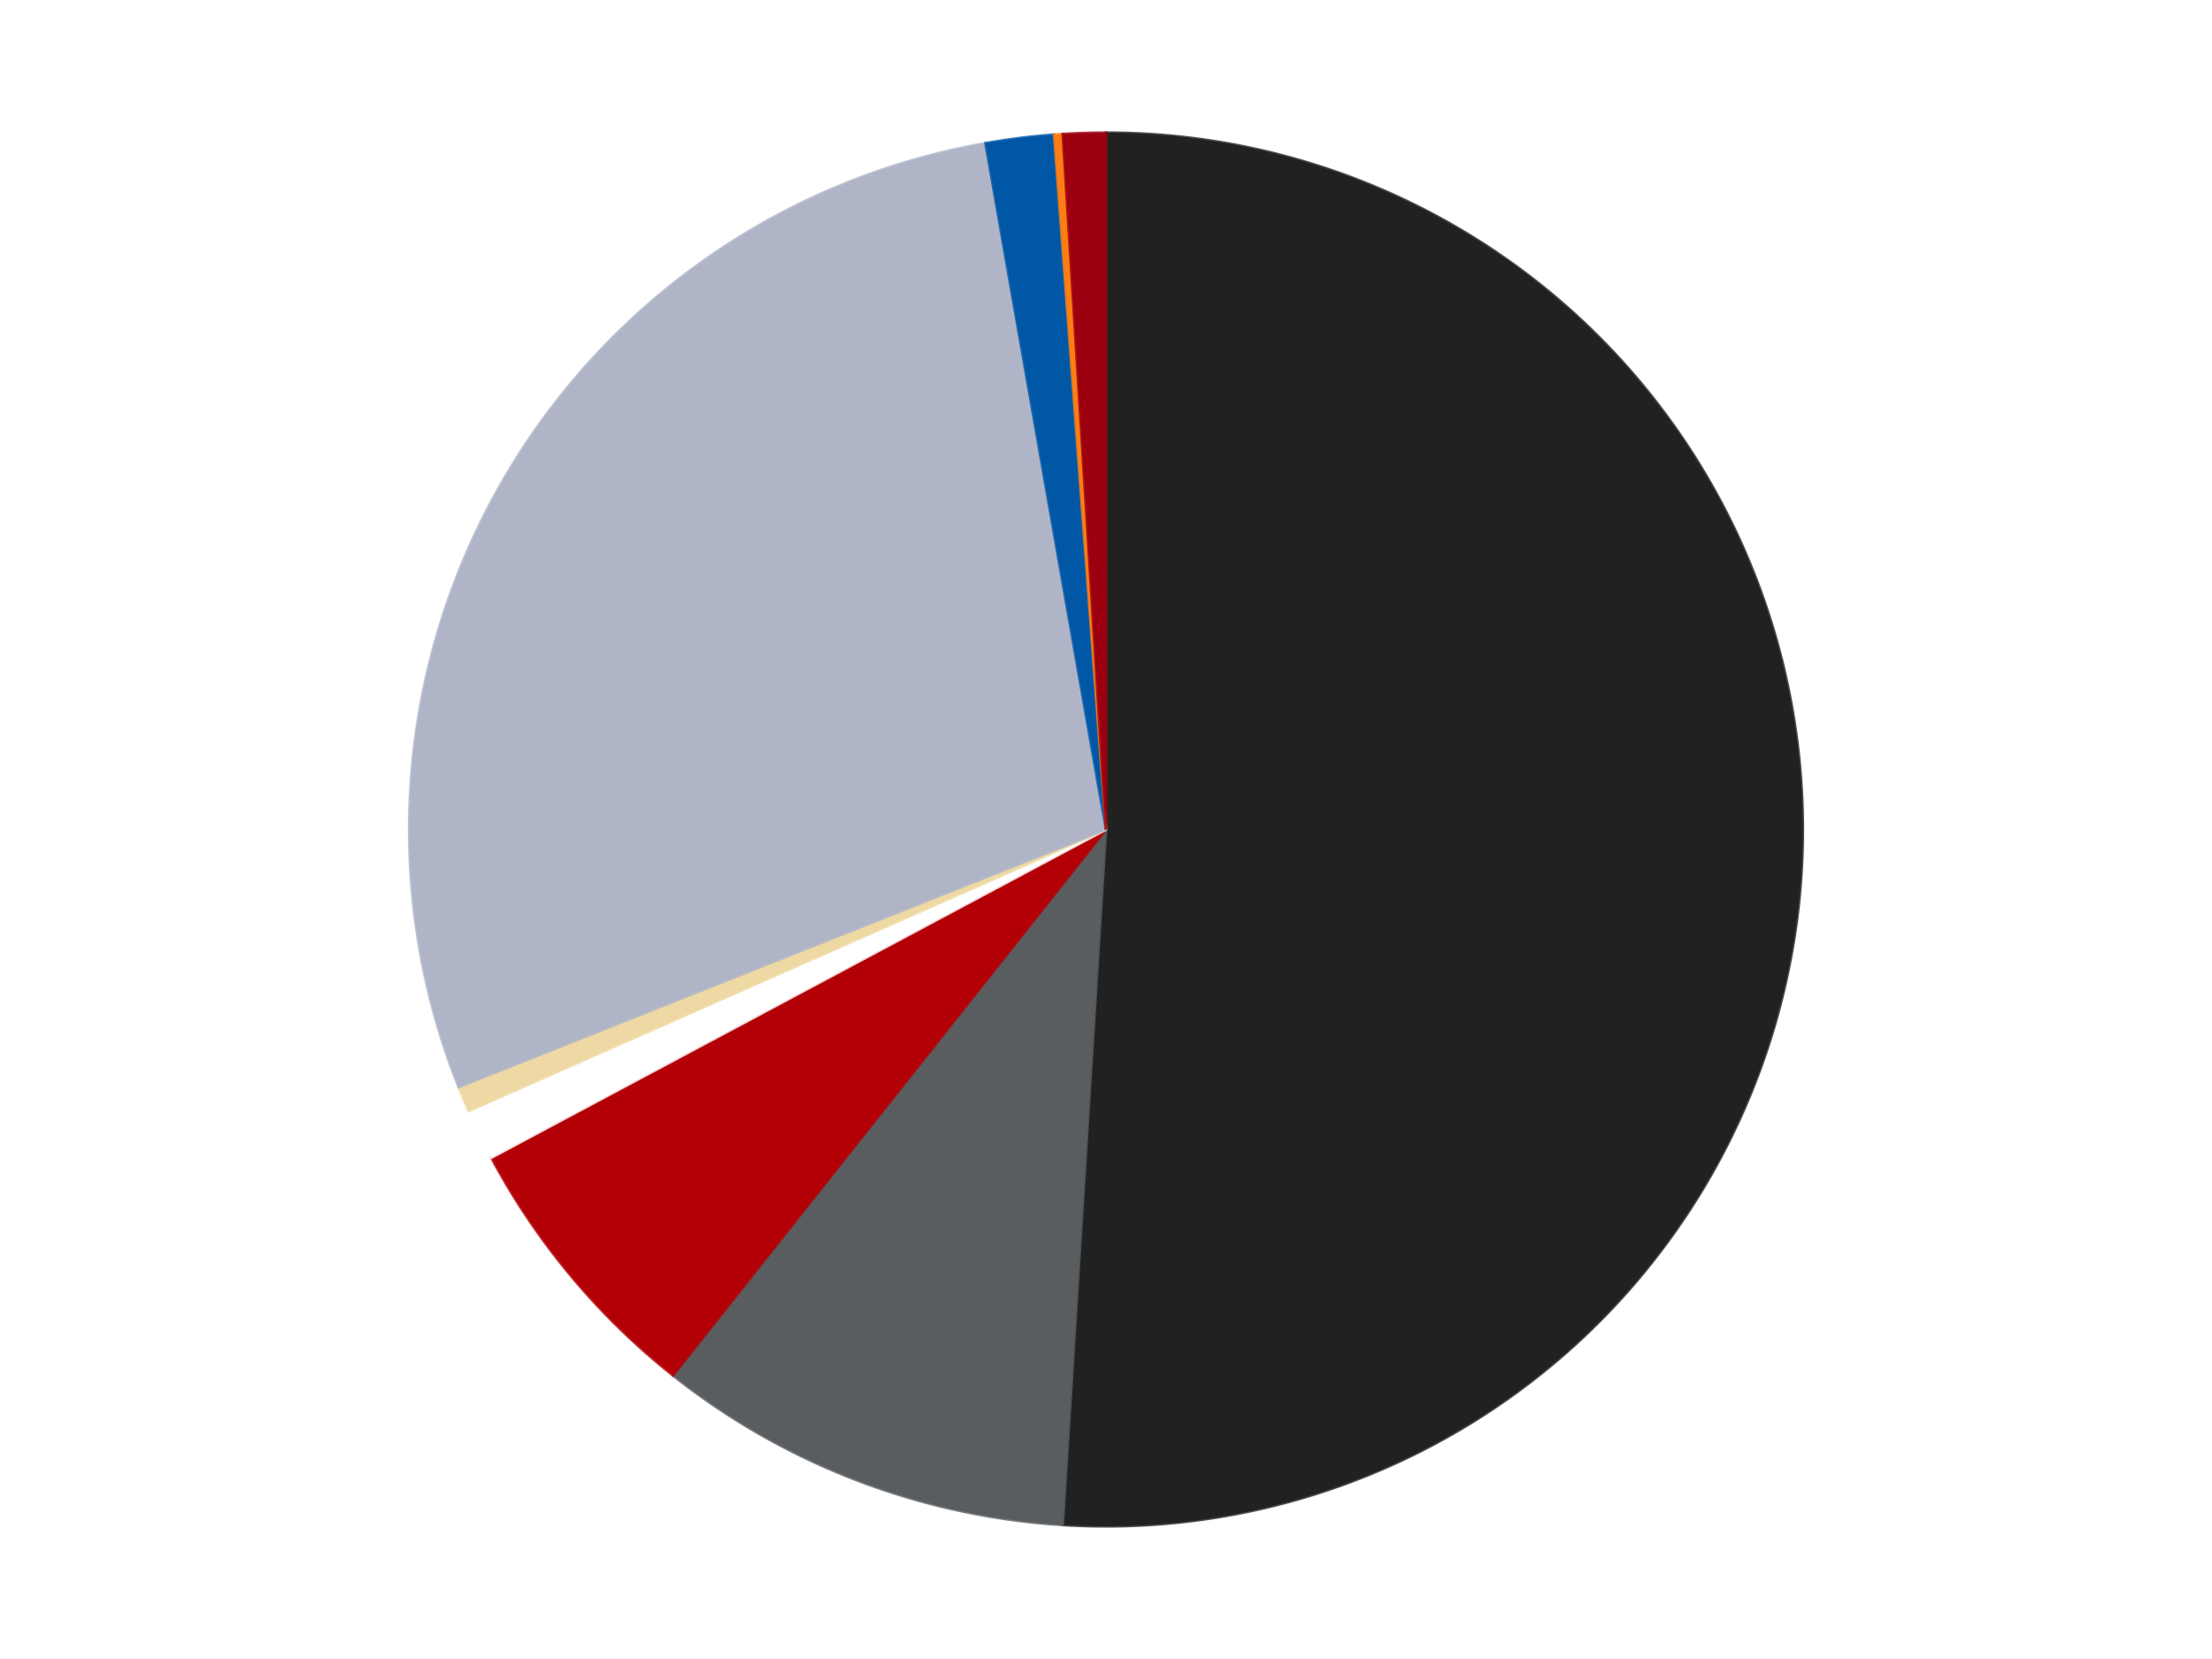 <?xml version='1.0' encoding='utf-8'?>
<svg xmlns="http://www.w3.org/2000/svg" xmlns:xlink="http://www.w3.org/1999/xlink" id="chart-fa2201d5-d16a-4086-bc65-a03ee1d3295f" class="pygal-chart" viewBox="0 0 800 600"><!--Generated with pygal 3.0.4 (lxml) ©Kozea 2012-2016 on 2024-07-01--><!--http://pygal.org--><!--http://github.com/Kozea/pygal--><defs><style type="text/css">#chart-fa2201d5-d16a-4086-bc65-a03ee1d3295f{-webkit-user-select:none;-webkit-font-smoothing:antialiased;font-family:Consolas,"Liberation Mono",Menlo,Courier,monospace}#chart-fa2201d5-d16a-4086-bc65-a03ee1d3295f .title{font-family:Consolas,"Liberation Mono",Menlo,Courier,monospace;font-size:16px}#chart-fa2201d5-d16a-4086-bc65-a03ee1d3295f .legends .legend text{font-family:Consolas,"Liberation Mono",Menlo,Courier,monospace;font-size:14px}#chart-fa2201d5-d16a-4086-bc65-a03ee1d3295f .axis text{font-family:Consolas,"Liberation Mono",Menlo,Courier,monospace;font-size:10px}#chart-fa2201d5-d16a-4086-bc65-a03ee1d3295f .axis text.major{font-family:Consolas,"Liberation Mono",Menlo,Courier,monospace;font-size:10px}#chart-fa2201d5-d16a-4086-bc65-a03ee1d3295f .text-overlay text.value{font-family:Consolas,"Liberation Mono",Menlo,Courier,monospace;font-size:16px}#chart-fa2201d5-d16a-4086-bc65-a03ee1d3295f .text-overlay text.label{font-family:Consolas,"Liberation Mono",Menlo,Courier,monospace;font-size:10px}#chart-fa2201d5-d16a-4086-bc65-a03ee1d3295f .tooltip{font-family:Consolas,"Liberation Mono",Menlo,Courier,monospace;font-size:14px}#chart-fa2201d5-d16a-4086-bc65-a03ee1d3295f text.no_data{font-family:Consolas,"Liberation Mono",Menlo,Courier,monospace;font-size:64px}
#chart-fa2201d5-d16a-4086-bc65-a03ee1d3295f{background-color:transparent}#chart-fa2201d5-d16a-4086-bc65-a03ee1d3295f path,#chart-fa2201d5-d16a-4086-bc65-a03ee1d3295f line,#chart-fa2201d5-d16a-4086-bc65-a03ee1d3295f rect,#chart-fa2201d5-d16a-4086-bc65-a03ee1d3295f circle{-webkit-transition:150ms;-moz-transition:150ms;transition:150ms}#chart-fa2201d5-d16a-4086-bc65-a03ee1d3295f .graph &gt; .background{fill:transparent}#chart-fa2201d5-d16a-4086-bc65-a03ee1d3295f .plot &gt; .background{fill:transparent}#chart-fa2201d5-d16a-4086-bc65-a03ee1d3295f .graph{fill:rgba(0,0,0,.87)}#chart-fa2201d5-d16a-4086-bc65-a03ee1d3295f text.no_data{fill:rgba(0,0,0,1)}#chart-fa2201d5-d16a-4086-bc65-a03ee1d3295f .title{fill:rgba(0,0,0,1)}#chart-fa2201d5-d16a-4086-bc65-a03ee1d3295f .legends .legend text{fill:rgba(0,0,0,.87)}#chart-fa2201d5-d16a-4086-bc65-a03ee1d3295f .legends .legend:hover text{fill:rgba(0,0,0,1)}#chart-fa2201d5-d16a-4086-bc65-a03ee1d3295f .axis .line{stroke:rgba(0,0,0,1)}#chart-fa2201d5-d16a-4086-bc65-a03ee1d3295f .axis .guide.line{stroke:rgba(0,0,0,.54)}#chart-fa2201d5-d16a-4086-bc65-a03ee1d3295f .axis .major.line{stroke:rgba(0,0,0,.87)}#chart-fa2201d5-d16a-4086-bc65-a03ee1d3295f .axis text.major{fill:rgba(0,0,0,1)}#chart-fa2201d5-d16a-4086-bc65-a03ee1d3295f .axis.y .guides:hover .guide.line,#chart-fa2201d5-d16a-4086-bc65-a03ee1d3295f .line-graph .axis.x .guides:hover .guide.line,#chart-fa2201d5-d16a-4086-bc65-a03ee1d3295f .stackedline-graph .axis.x .guides:hover .guide.line,#chart-fa2201d5-d16a-4086-bc65-a03ee1d3295f .xy-graph .axis.x .guides:hover .guide.line{stroke:rgba(0,0,0,1)}#chart-fa2201d5-d16a-4086-bc65-a03ee1d3295f .axis .guides:hover text{fill:rgba(0,0,0,1)}#chart-fa2201d5-d16a-4086-bc65-a03ee1d3295f .reactive{fill-opacity:1.0;stroke-opacity:.8;stroke-width:1}#chart-fa2201d5-d16a-4086-bc65-a03ee1d3295f .ci{stroke:rgba(0,0,0,.87)}#chart-fa2201d5-d16a-4086-bc65-a03ee1d3295f .reactive.active,#chart-fa2201d5-d16a-4086-bc65-a03ee1d3295f .active .reactive{fill-opacity:0.6;stroke-opacity:.9;stroke-width:4}#chart-fa2201d5-d16a-4086-bc65-a03ee1d3295f .ci .reactive.active{stroke-width:1.5}#chart-fa2201d5-d16a-4086-bc65-a03ee1d3295f .series text{fill:rgba(0,0,0,1)}#chart-fa2201d5-d16a-4086-bc65-a03ee1d3295f .tooltip rect{fill:transparent;stroke:rgba(0,0,0,1);-webkit-transition:opacity 150ms;-moz-transition:opacity 150ms;transition:opacity 150ms}#chart-fa2201d5-d16a-4086-bc65-a03ee1d3295f .tooltip .label{fill:rgba(0,0,0,.87)}#chart-fa2201d5-d16a-4086-bc65-a03ee1d3295f .tooltip .label{fill:rgba(0,0,0,.87)}#chart-fa2201d5-d16a-4086-bc65-a03ee1d3295f .tooltip .legend{font-size:.8em;fill:rgba(0,0,0,.54)}#chart-fa2201d5-d16a-4086-bc65-a03ee1d3295f .tooltip .x_label{font-size:.6em;fill:rgba(0,0,0,1)}#chart-fa2201d5-d16a-4086-bc65-a03ee1d3295f .tooltip .xlink{font-size:.5em;text-decoration:underline}#chart-fa2201d5-d16a-4086-bc65-a03ee1d3295f .tooltip .value{font-size:1.5em}#chart-fa2201d5-d16a-4086-bc65-a03ee1d3295f .bound{font-size:.5em}#chart-fa2201d5-d16a-4086-bc65-a03ee1d3295f .max-value{font-size:.75em;fill:rgba(0,0,0,.54)}#chart-fa2201d5-d16a-4086-bc65-a03ee1d3295f .map-element{fill:transparent;stroke:rgba(0,0,0,.54) !important}#chart-fa2201d5-d16a-4086-bc65-a03ee1d3295f .map-element .reactive{fill-opacity:inherit;stroke-opacity:inherit}#chart-fa2201d5-d16a-4086-bc65-a03ee1d3295f .color-0,#chart-fa2201d5-d16a-4086-bc65-a03ee1d3295f .color-0 a:visited{stroke:#F44336;fill:#F44336}#chart-fa2201d5-d16a-4086-bc65-a03ee1d3295f .color-1,#chart-fa2201d5-d16a-4086-bc65-a03ee1d3295f .color-1 a:visited{stroke:#3F51B5;fill:#3F51B5}#chart-fa2201d5-d16a-4086-bc65-a03ee1d3295f .color-2,#chart-fa2201d5-d16a-4086-bc65-a03ee1d3295f .color-2 a:visited{stroke:#009688;fill:#009688}#chart-fa2201d5-d16a-4086-bc65-a03ee1d3295f .color-3,#chart-fa2201d5-d16a-4086-bc65-a03ee1d3295f .color-3 a:visited{stroke:#FFC107;fill:#FFC107}#chart-fa2201d5-d16a-4086-bc65-a03ee1d3295f .color-4,#chart-fa2201d5-d16a-4086-bc65-a03ee1d3295f .color-4 a:visited{stroke:#FF5722;fill:#FF5722}#chart-fa2201d5-d16a-4086-bc65-a03ee1d3295f .color-5,#chart-fa2201d5-d16a-4086-bc65-a03ee1d3295f .color-5 a:visited{stroke:#9C27B0;fill:#9C27B0}#chart-fa2201d5-d16a-4086-bc65-a03ee1d3295f .color-6,#chart-fa2201d5-d16a-4086-bc65-a03ee1d3295f .color-6 a:visited{stroke:#03A9F4;fill:#03A9F4}#chart-fa2201d5-d16a-4086-bc65-a03ee1d3295f .color-7,#chart-fa2201d5-d16a-4086-bc65-a03ee1d3295f .color-7 a:visited{stroke:#8BC34A;fill:#8BC34A}#chart-fa2201d5-d16a-4086-bc65-a03ee1d3295f .color-8,#chart-fa2201d5-d16a-4086-bc65-a03ee1d3295f .color-8 a:visited{stroke:#FF9800;fill:#FF9800}#chart-fa2201d5-d16a-4086-bc65-a03ee1d3295f .text-overlay .color-0 text{fill:black}#chart-fa2201d5-d16a-4086-bc65-a03ee1d3295f .text-overlay .color-1 text{fill:black}#chart-fa2201d5-d16a-4086-bc65-a03ee1d3295f .text-overlay .color-2 text{fill:black}#chart-fa2201d5-d16a-4086-bc65-a03ee1d3295f .text-overlay .color-3 text{fill:black}#chart-fa2201d5-d16a-4086-bc65-a03ee1d3295f .text-overlay .color-4 text{fill:black}#chart-fa2201d5-d16a-4086-bc65-a03ee1d3295f .text-overlay .color-5 text{fill:black}#chart-fa2201d5-d16a-4086-bc65-a03ee1d3295f .text-overlay .color-6 text{fill:black}#chart-fa2201d5-d16a-4086-bc65-a03ee1d3295f .text-overlay .color-7 text{fill:black}#chart-fa2201d5-d16a-4086-bc65-a03ee1d3295f .text-overlay .color-8 text{fill:black}
#chart-fa2201d5-d16a-4086-bc65-a03ee1d3295f text.no_data{text-anchor:middle}#chart-fa2201d5-d16a-4086-bc65-a03ee1d3295f .guide.line{fill:none}#chart-fa2201d5-d16a-4086-bc65-a03ee1d3295f .centered{text-anchor:middle}#chart-fa2201d5-d16a-4086-bc65-a03ee1d3295f .title{text-anchor:middle}#chart-fa2201d5-d16a-4086-bc65-a03ee1d3295f .legends .legend text{fill-opacity:1}#chart-fa2201d5-d16a-4086-bc65-a03ee1d3295f .axis.x text{text-anchor:middle}#chart-fa2201d5-d16a-4086-bc65-a03ee1d3295f .axis.x:not(.web) text[transform]{text-anchor:start}#chart-fa2201d5-d16a-4086-bc65-a03ee1d3295f .axis.x:not(.web) text[transform].backwards{text-anchor:end}#chart-fa2201d5-d16a-4086-bc65-a03ee1d3295f .axis.y text{text-anchor:end}#chart-fa2201d5-d16a-4086-bc65-a03ee1d3295f .axis.y text[transform].backwards{text-anchor:start}#chart-fa2201d5-d16a-4086-bc65-a03ee1d3295f .axis.y2 text{text-anchor:start}#chart-fa2201d5-d16a-4086-bc65-a03ee1d3295f .axis.y2 text[transform].backwards{text-anchor:end}#chart-fa2201d5-d16a-4086-bc65-a03ee1d3295f .axis .guide.line{stroke-dasharray:4,4;stroke:black}#chart-fa2201d5-d16a-4086-bc65-a03ee1d3295f .axis .major.guide.line{stroke-dasharray:6,6;stroke:black}#chart-fa2201d5-d16a-4086-bc65-a03ee1d3295f .horizontal .axis.y .guide.line,#chart-fa2201d5-d16a-4086-bc65-a03ee1d3295f .horizontal .axis.y2 .guide.line,#chart-fa2201d5-d16a-4086-bc65-a03ee1d3295f .vertical .axis.x .guide.line{opacity:0}#chart-fa2201d5-d16a-4086-bc65-a03ee1d3295f .horizontal .axis.always_show .guide.line,#chart-fa2201d5-d16a-4086-bc65-a03ee1d3295f .vertical .axis.always_show .guide.line{opacity:1 !important}#chart-fa2201d5-d16a-4086-bc65-a03ee1d3295f .axis.y .guides:hover .guide.line,#chart-fa2201d5-d16a-4086-bc65-a03ee1d3295f .axis.y2 .guides:hover .guide.line,#chart-fa2201d5-d16a-4086-bc65-a03ee1d3295f .axis.x .guides:hover .guide.line{opacity:1}#chart-fa2201d5-d16a-4086-bc65-a03ee1d3295f .axis .guides:hover text{opacity:1}#chart-fa2201d5-d16a-4086-bc65-a03ee1d3295f .nofill{fill:none}#chart-fa2201d5-d16a-4086-bc65-a03ee1d3295f .subtle-fill{fill-opacity:.2}#chart-fa2201d5-d16a-4086-bc65-a03ee1d3295f .dot{stroke-width:1px;fill-opacity:1;stroke-opacity:1}#chart-fa2201d5-d16a-4086-bc65-a03ee1d3295f .dot.active{stroke-width:5px}#chart-fa2201d5-d16a-4086-bc65-a03ee1d3295f .dot.negative{fill:transparent}#chart-fa2201d5-d16a-4086-bc65-a03ee1d3295f text,#chart-fa2201d5-d16a-4086-bc65-a03ee1d3295f tspan{stroke:none !important}#chart-fa2201d5-d16a-4086-bc65-a03ee1d3295f .series text.active{opacity:1}#chart-fa2201d5-d16a-4086-bc65-a03ee1d3295f .tooltip rect{fill-opacity:.95;stroke-width:.5}#chart-fa2201d5-d16a-4086-bc65-a03ee1d3295f .tooltip text{fill-opacity:1}#chart-fa2201d5-d16a-4086-bc65-a03ee1d3295f .showable{visibility:hidden}#chart-fa2201d5-d16a-4086-bc65-a03ee1d3295f .showable.shown{visibility:visible}#chart-fa2201d5-d16a-4086-bc65-a03ee1d3295f .gauge-background{fill:rgba(229,229,229,1);stroke:none}#chart-fa2201d5-d16a-4086-bc65-a03ee1d3295f .bg-lines{stroke:transparent;stroke-width:2px}</style><script type="text/javascript">window.pygal = window.pygal || {};window.pygal.config = window.pygal.config || {};window.pygal.config['fa2201d5-d16a-4086-bc65-a03ee1d3295f'] = {"allow_interruptions": false, "box_mode": "extremes", "classes": ["pygal-chart"], "css": ["file://style.css", "file://graph.css"], "defs": [], "disable_xml_declaration": false, "dots_size": 2.5, "dynamic_print_values": false, "explicit_size": false, "fill": false, "force_uri_protocol": "https", "formatter": null, "half_pie": false, "height": 600, "include_x_axis": false, "inner_radius": 0, "interpolate": null, "interpolation_parameters": {}, "interpolation_precision": 250, "inverse_y_axis": false, "js": ["//kozea.github.io/pygal.js/2.0.x/pygal-tooltips.min.js"], "legend_at_bottom": false, "legend_at_bottom_columns": null, "legend_box_size": 12, "logarithmic": false, "margin": 20, "margin_bottom": null, "margin_left": null, "margin_right": null, "margin_top": null, "max_scale": 16, "min_scale": 4, "missing_value_fill_truncation": "x", "no_data_text": "No data", "no_prefix": false, "order_min": null, "pretty_print": false, "print_labels": false, "print_values": false, "print_values_position": "center", "print_zeroes": true, "range": null, "rounded_bars": null, "secondary_range": null, "show_dots": true, "show_legend": false, "show_minor_x_labels": true, "show_minor_y_labels": true, "show_only_major_dots": false, "show_x_guides": false, "show_x_labels": true, "show_y_guides": true, "show_y_labels": true, "spacing": 10, "stack_from_top": false, "strict": false, "stroke": true, "stroke_style": null, "style": {"background": "transparent", "ci_colors": [], "colors": ["#F44336", "#3F51B5", "#009688", "#FFC107", "#FF5722", "#9C27B0", "#03A9F4", "#8BC34A", "#FF9800", "#E91E63", "#2196F3", "#4CAF50", "#FFEB3B", "#673AB7", "#00BCD4", "#CDDC39", "#9E9E9E", "#607D8B"], "dot_opacity": "1", "font_family": "Consolas, \"Liberation Mono\", Menlo, Courier, monospace", "foreground": "rgba(0, 0, 0, .87)", "foreground_strong": "rgba(0, 0, 0, 1)", "foreground_subtle": "rgba(0, 0, 0, .54)", "guide_stroke_color": "black", "guide_stroke_dasharray": "4,4", "label_font_family": "Consolas, \"Liberation Mono\", Menlo, Courier, monospace", "label_font_size": 10, "legend_font_family": "Consolas, \"Liberation Mono\", Menlo, Courier, monospace", "legend_font_size": 14, "major_guide_stroke_color": "black", "major_guide_stroke_dasharray": "6,6", "major_label_font_family": "Consolas, \"Liberation Mono\", Menlo, Courier, monospace", "major_label_font_size": 10, "no_data_font_family": "Consolas, \"Liberation Mono\", Menlo, Courier, monospace", "no_data_font_size": 64, "opacity": "1.0", "opacity_hover": "0.6", "plot_background": "transparent", "stroke_opacity": ".8", "stroke_opacity_hover": ".9", "stroke_width": "1", "stroke_width_hover": "4", "title_font_family": "Consolas, \"Liberation Mono\", Menlo, Courier, monospace", "title_font_size": 16, "tooltip_font_family": "Consolas, \"Liberation Mono\", Menlo, Courier, monospace", "tooltip_font_size": 14, "transition": "150ms", "value_background": "rgba(229, 229, 229, 1)", "value_colors": [], "value_font_family": "Consolas, \"Liberation Mono\", Menlo, Courier, monospace", "value_font_size": 16, "value_label_font_family": "Consolas, \"Liberation Mono\", Menlo, Courier, monospace", "value_label_font_size": 10}, "title": null, "tooltip_border_radius": 0, "tooltip_fancy_mode": true, "truncate_label": null, "truncate_legend": null, "width": 800, "x_label_rotation": 0, "x_labels": null, "x_labels_major": null, "x_labels_major_count": null, "x_labels_major_every": null, "x_title": null, "xrange": null, "y_label_rotation": 0, "y_labels": null, "y_labels_major": null, "y_labels_major_count": null, "y_labels_major_every": null, "y_title": null, "zero": 0, "legends": ["Black", "Dark Bluish Gray", "Red", "White", "Tan", "Light Bluish Gray", "Blue", "Orange", "Trans-Red"]}</script><script type="text/javascript" xlink:href="https://kozea.github.io/pygal.js/2.0.x/pygal-tooltips.min.js"/></defs><title>Pygal</title><g class="graph pie-graph vertical"><rect x="0" y="0" width="800" height="600" class="background"/><g transform="translate(20, 20)" class="plot"><rect x="0" y="0" width="760" height="560" class="background"/><g class="series serie-0 color-0"><g class="slices"><g class="slice" style="fill: #212121; stroke: #212121"><path d="M380 28 A252 252 0 1 1 364.364 531.514 L380 280 A0 0 0 1 0 380 280 z" class="slice reactive tooltip-trigger"/><desc class="value">258</desc><desc class="x centered">505.93929221430676</desc><desc class="y centered">283.91084090183364</desc></g></g></g><g class="series serie-1 color-1"><g class="slices"><g class="slice" style="fill: #595D60; stroke: #595D60"><path d="M364.364 531.514 A252 252 0 0 1 223.405 477.439 L380 280 A0 0 0 0 0 380 280 z" class="slice reactive tooltip-trigger"/><desc class="value">49</desc><desc class="x centered">334.869983797476</desc><desc class="y centered">397.64047618723714</desc></g></g></g><g class="series serie-2 color-2"><g class="slices"><g class="slice" style="fill: #B30006; stroke: #B30006"><path d="M223.405 477.439 A252 252 0 0 1 157.71 398.706 L380 280 A0 0 0 0 0 380 280 z" class="slice reactive tooltip-trigger"/><desc class="value">33</desc><desc class="x centered">283.25527958063947</desc><desc class="y centered">360.72458777212654</desc></g></g></g><g class="series serie-3 color-3"><g class="slices"><g class="slice" style="fill: #FFFFFF; stroke: #FFFFFF"><path d="M157.71 398.706 A252 252 0 0 1 149.491 381.83 L380 280 A0 0 0 0 0 380 280 z" class="slice reactive tooltip-trigger"/><desc class="value">6</desc><desc class="x centered">266.72148429940296</desc><desc class="y centered">335.1722564398956</desc></g></g></g><g class="series serie-4 color-4"><g class="slices"><g class="slice" style="fill: #EED9A4; stroke: #EED9A4"><path d="M149.491 381.83 A252 252 0 0 1 145.858 373.175 L380 280 A0 0 0 0 0 380 280 z" class="slice reactive tooltip-trigger"/><desc class="value">3</desc><desc class="x centered">263.8169683054808</desc><desc class="y centered">328.7596466996056</desc></g></g></g><g class="series serie-5 color-5"><g class="slices"><g class="slice" style="fill: #AFB5C7; stroke: #AFB5C7"><path d="M145.858 373.175 A252 252 0 0 1 336.412 31.798 L380 280 A0 0 0 0 0 380 280 z" class="slice reactive tooltip-trigger"/><desc class="value">143</desc><desc class="x centered">269.9796051939223</desc><desc class="y centered">218.5873569473289</desc></g></g></g><g class="series serie-6 color-6"><g class="slices"><g class="slice" style="fill: #0057A6; stroke: #0057A6"><path d="M336.412 31.798 A252 252 0 0 1 361.242 28.699 L380 280 A0 0 0 0 0 380 280 z" class="slice reactive tooltip-trigger"/><desc class="value">8</desc><desc class="x centered">364.39430008239407</desc><desc class="y centered">154.97015504255938</desc></g></g></g><g class="series serie-7 color-7"><g class="slices"><g class="slice" style="fill: #FF7E14; stroke: #FF7E14"><path d="M361.242 28.699 A252 252 0 0 1 364.364 28.486 L380 280 A0 0 0 0 0 380 280 z" class="slice reactive tooltip-trigger"/><desc class="value">1</desc><desc class="x centered">371.4014559160514</desc><desc class="y centered">154.29373508199205</desc></g></g></g><g class="series serie-8 color-8"><g class="slices"><g class="slice" style="fill: #9C0010; stroke: #9C0010"><path d="M364.364 28.486 A252 252 0 0 1 380 28 L380 280 A0 0 0 0 0 380 280 z" class="slice reactive tooltip-trigger"/><desc class="value">5</desc><desc class="x centered">376.0891590981663</desc><desc class="y centered">154.06070778569324</desc></g></g></g></g><g class="titles"/><g transform="translate(20, 20)" class="plot overlay"><g class="series serie-0 color-0"/><g class="series serie-1 color-1"/><g class="series serie-2 color-2"/><g class="series serie-3 color-3"/><g class="series serie-4 color-4"/><g class="series serie-5 color-5"/><g class="series serie-6 color-6"/><g class="series serie-7 color-7"/><g class="series serie-8 color-8"/></g><g transform="translate(20, 20)" class="plot text-overlay"><g class="series serie-0 color-0"/><g class="series serie-1 color-1"/><g class="series serie-2 color-2"/><g class="series serie-3 color-3"/><g class="series serie-4 color-4"/><g class="series serie-5 color-5"/><g class="series serie-6 color-6"/><g class="series serie-7 color-7"/><g class="series serie-8 color-8"/></g><g transform="translate(20, 20)" class="plot tooltip-overlay"><g transform="translate(0 0)" style="opacity: 0" class="tooltip"><rect rx="0" ry="0" width="0" height="0" class="tooltip-box"/><g class="text"/></g></g></g></svg>